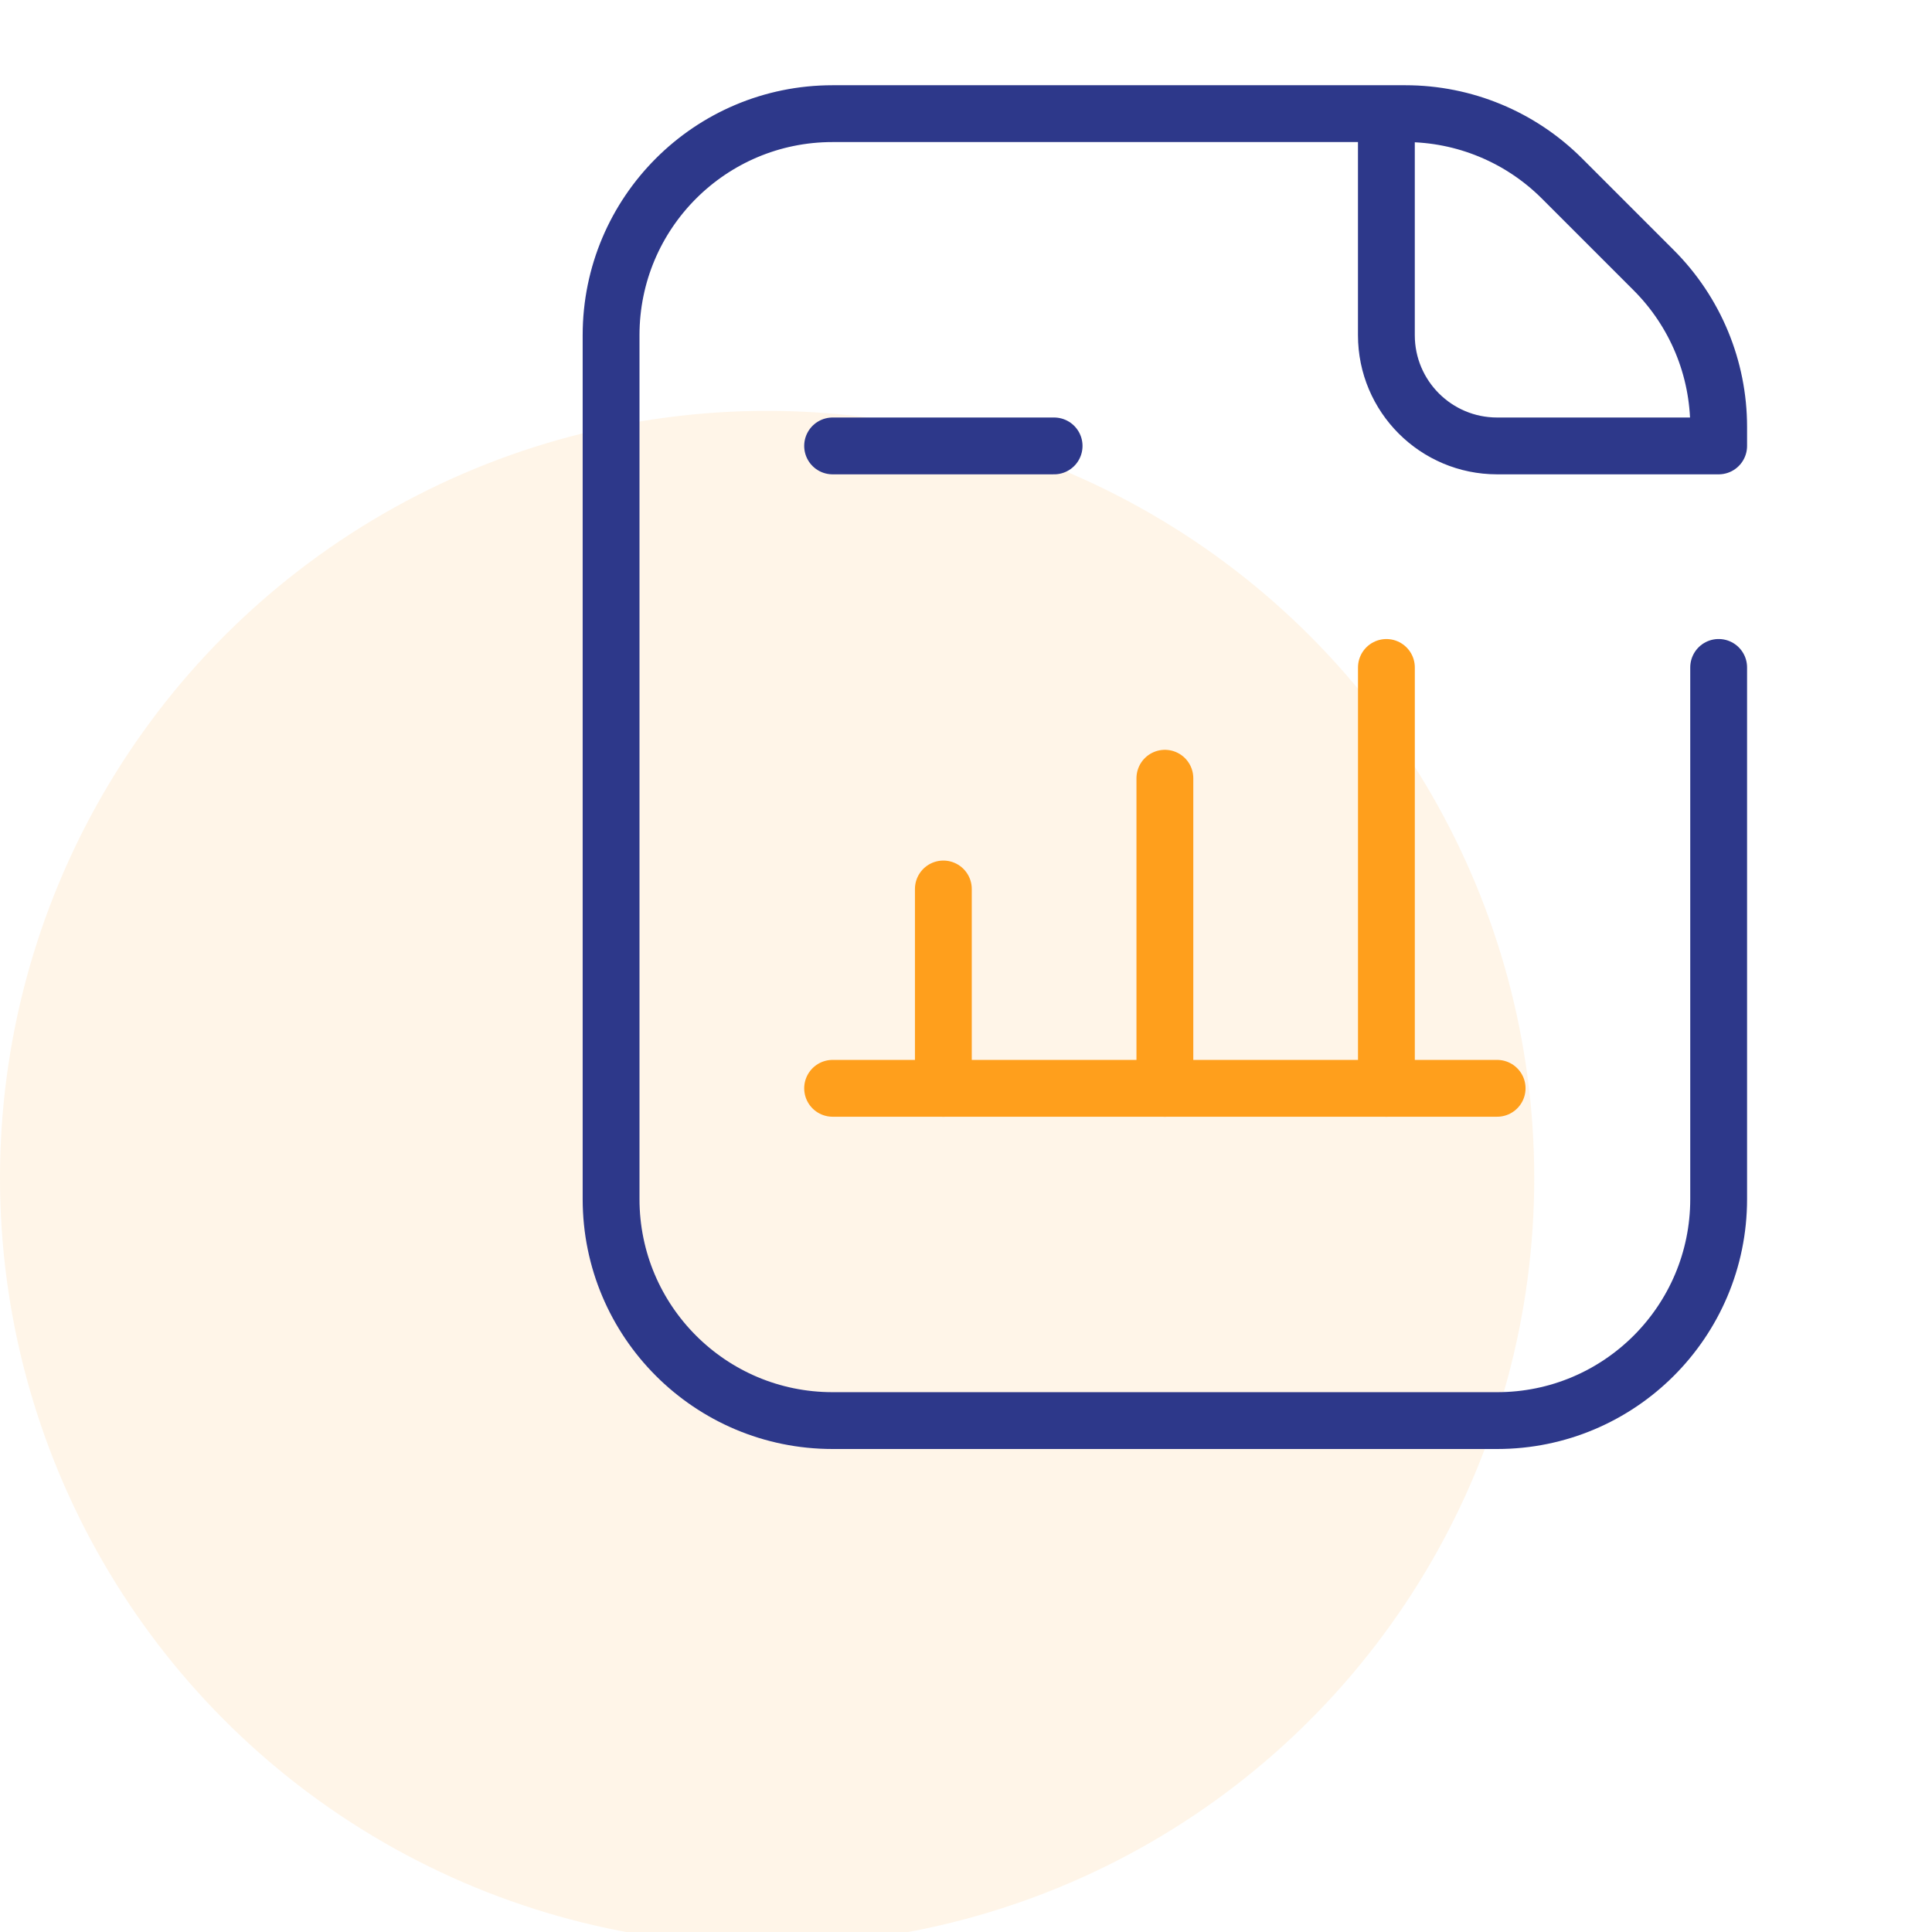<svg width="68" height="68" viewBox="0 0 68 68" fill="none" xmlns="http://www.w3.org/2000/svg">
<circle cx="27" cy="41.461" r="27" fill="#FF9F1C" fill-opacity="0.1"/>
<path d="M60.491 23.491V42.203C60.491 46.509 57 50 52.694 50H29.304C24.998 50 21.508 46.509 21.508 42.203V11.797C21.508 7.491 24.998 4 29.304 4H49.465C51.533 4 53.516 4.821 54.978 6.284L58.207 9.513C59.669 10.975 60.491 12.958 60.491 15.026V15.695H52.694C50.541 15.695 48.796 13.95 48.796 11.797V4" stroke="#2D388A" stroke-width="2" stroke-miterlimit="10" stroke-linecap="round" stroke-linejoin="round"/>
<path d="M29.305 38.305H52.694" stroke="#FF9F1C" stroke-width="2" stroke-miterlimit="10" stroke-linecap="round" stroke-linejoin="round"/>
<path d="M33.203 31.289V38.306" stroke="#FF9F1C" stroke-width="2" stroke-miterlimit="10" stroke-linecap="round" stroke-linejoin="round"/>
<path d="M41 27.391V38.306" stroke="#FF9F1C" stroke-width="2" stroke-miterlimit="10" stroke-linecap="round" stroke-linejoin="round"/>
<path d="M48.797 23.492V38.306" stroke="#FF9F1C" stroke-width="2" stroke-miterlimit="10" stroke-linecap="round" stroke-linejoin="round"/>
<path d="M29.305 15.695H37.101" stroke="#2D388A" stroke-width="2" stroke-miterlimit="10" stroke-linecap="round" stroke-linejoin="round"/>
</svg>
